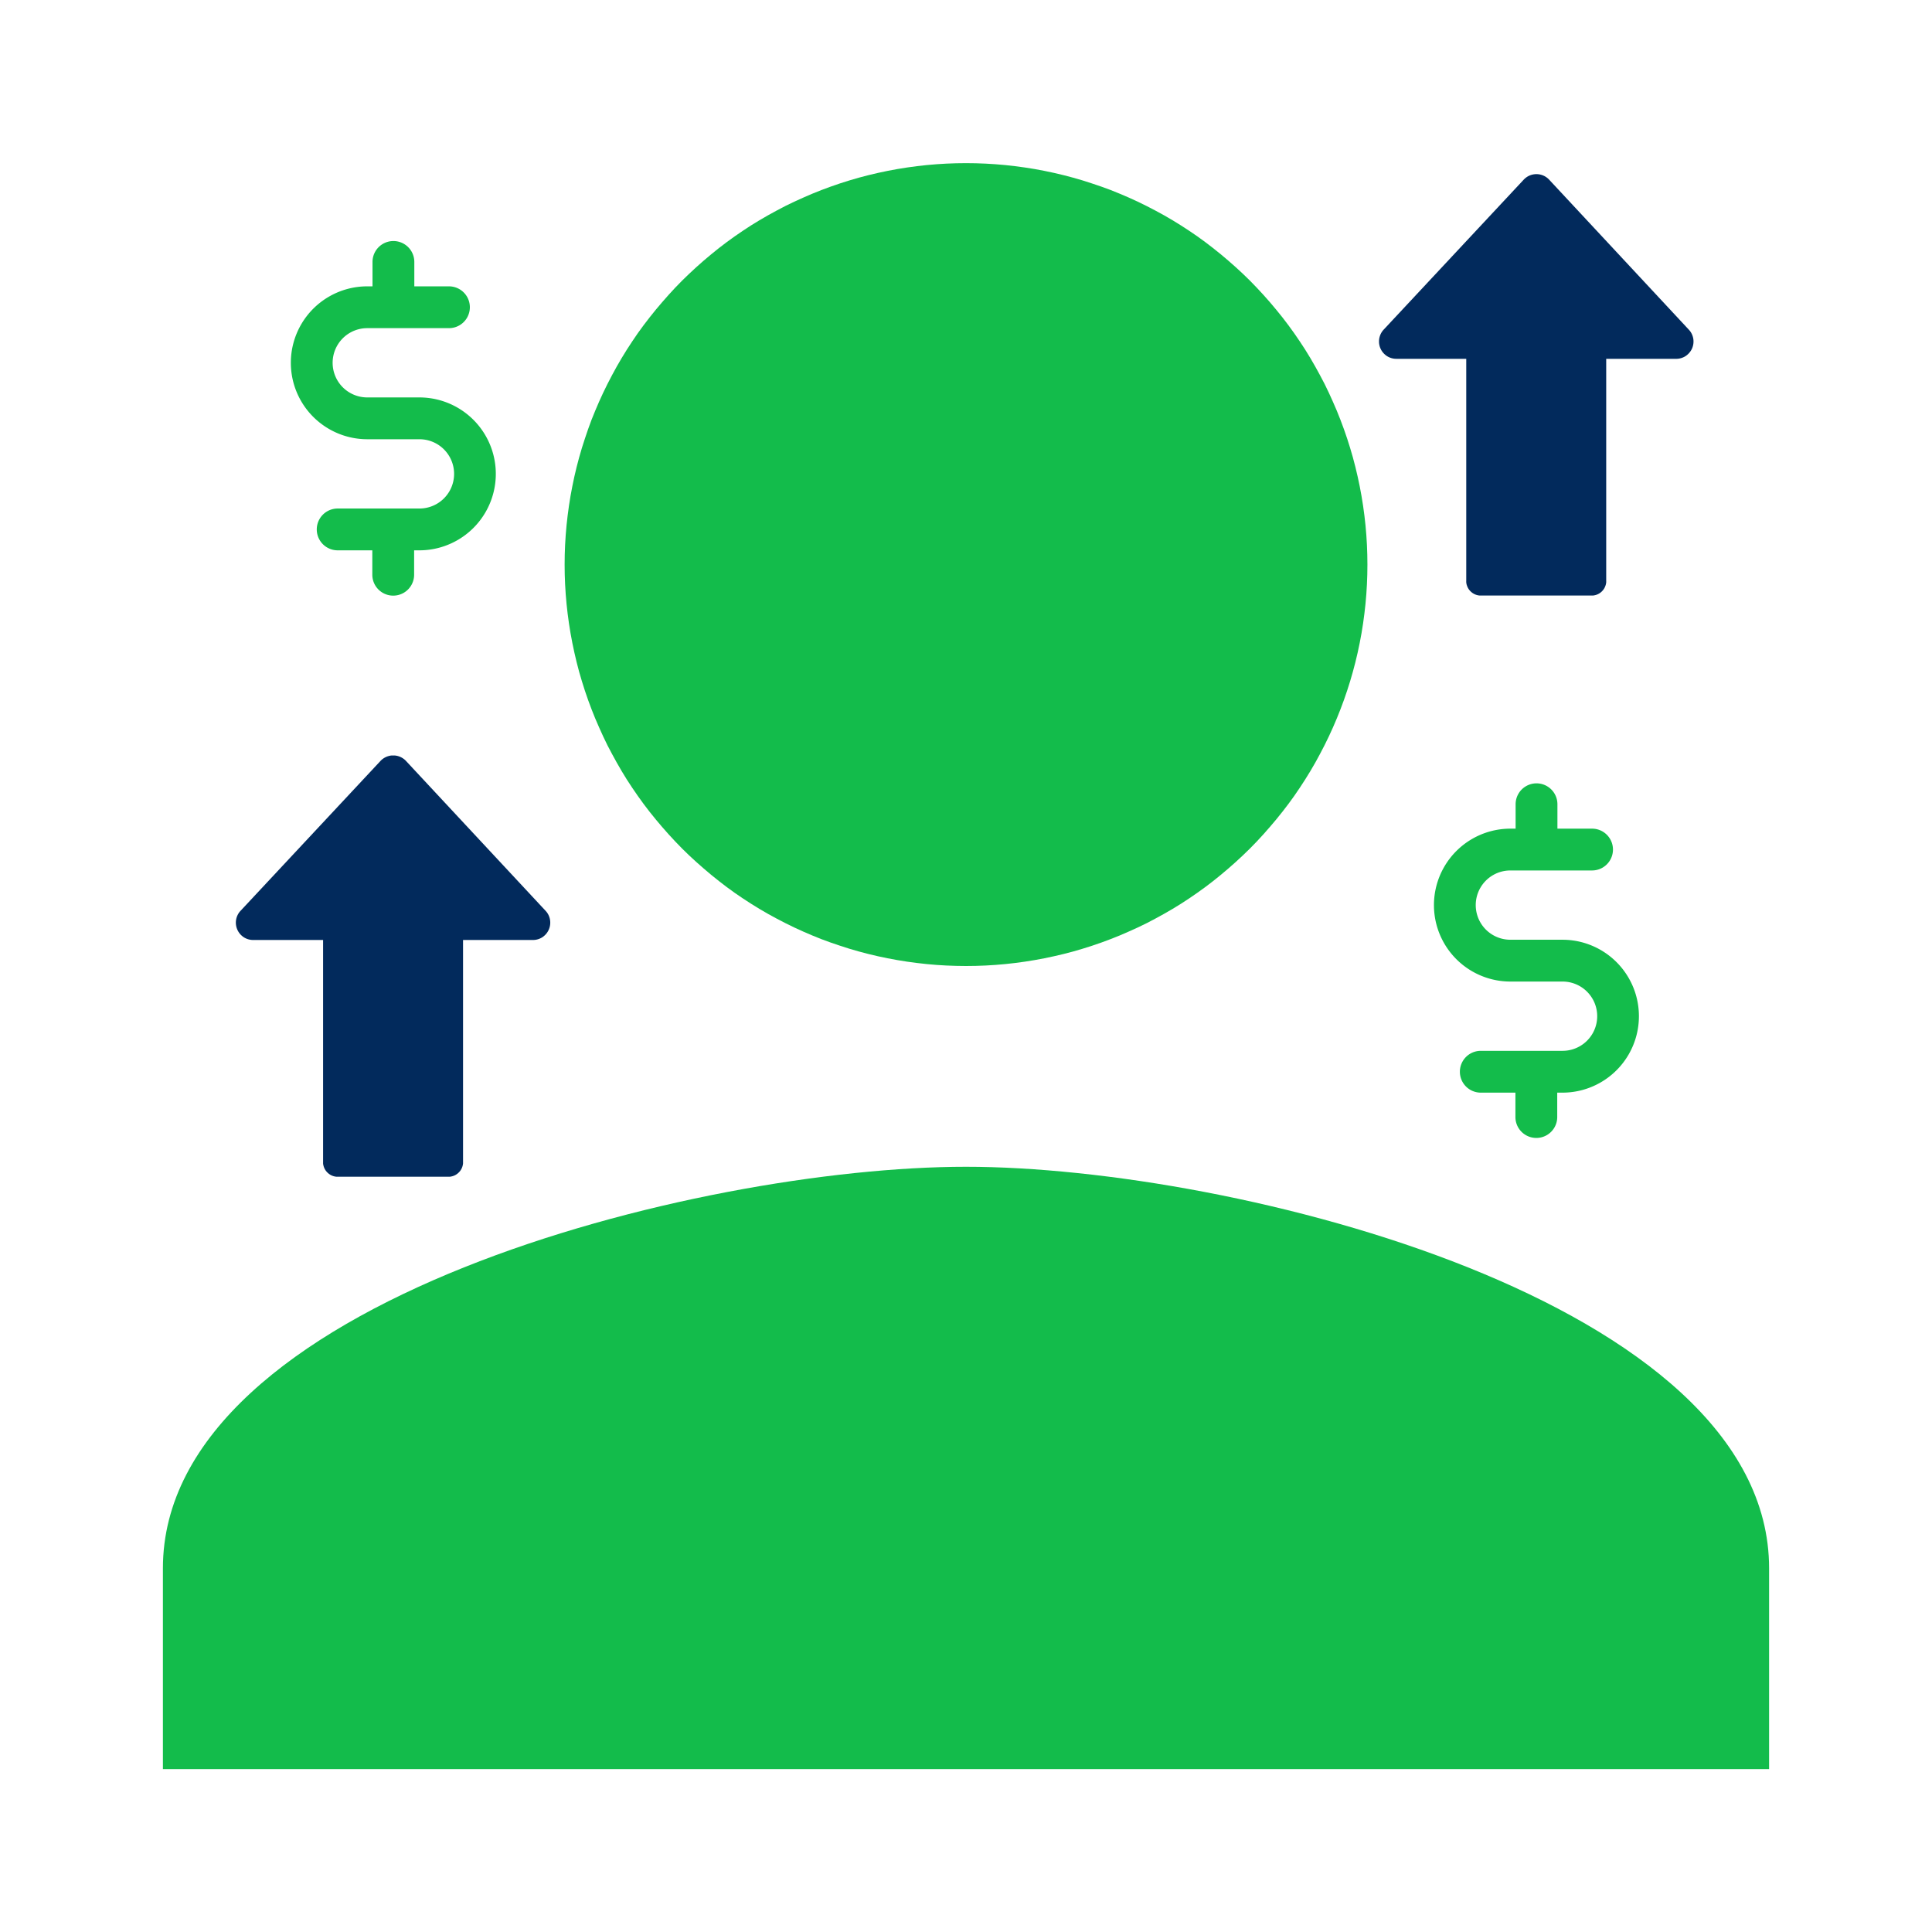<svg xmlns="http://www.w3.org/2000/svg" xmlns:xlink="http://www.w3.org/1999/xlink" width="100" height="100" viewBox="0 0 100 100"><defs><clipPath id="clip-NOVO_gest&#xE3;o_de_comiss&#xE3;o_-_100x100_1"><rect width="100" height="100"></rect></clipPath></defs><g id="NOVO_gest&#xE3;o_de_comiss&#xE3;o_-_100x100_1" data-name="NOVO gest&#xE3;o de comiss&#xE3;o - 100x100 &#x2013; 1" clip-path="url(#clip-NOVO_gest&#xE3;o_de_comiss&#xE3;o_-_100x100_1)"><g id="funcionalidade_comissionamento" data-name="funcionalidade comissionamento" transform="translate(-643.853 -643.853)"><path id="Caminho_2466" data-name="Caminho 2466" d="M2512.617,669.634a.816.816,0,0,0-.066-.064.908.908,0,0,0-.073-.057c-.025-.018-.051-.034-.077-.049s-.055-.029-.083-.041a.807.807,0,0,0-.086-.032c-.03-.009-.059-.017-.088-.023s-.061-.011-.092-.014a.887.887,0,0,0-.184,0,.919.919,0,0,0-.091.014.9.9,0,0,0-.089.023.866.866,0,0,0-.086.032c-.028.012-.056.026-.082.041a.732.732,0,0,0-.077.049.794.794,0,0,0-.073.057c-.023.02-.046.042-.067.064l-7.248,7.762a.907.907,0,0,0-.149.214.974.974,0,0,0-.081.247.887.887,0,0,0-.012.13,1,1,0,0,0,.005.13,1.039,1.039,0,0,0,.025.128.808.808,0,0,0,.043.123,1.013,1.013,0,0,0,.06.115.9.9,0,0,0,.077.106.925.925,0,0,0,.091.093.841.841,0,0,0,.1.079.89.89,0,0,0,.114.063.893.893,0,0,0,.379.084h3.621V690.4a.707.707,0,0,0,0,.075.508.508,0,0,0,.011.074c0,.025.011.049.018.073s.016.047.025.071a.686.686,0,0,0,.032.068c.012.022.025.044.038.064s.029.041.045.06.033.038.051.056.036.034.055.05.04.031.06.045a.661.661,0,0,0,.064.038.642.642,0,0,0,.068.032.7.7,0,0,0,.071.025.7.7,0,0,0,.073.018.673.673,0,0,0,.074.011c.025,0,.05,0,.075,0h5.726c.024,0,.05,0,.075,0a.673.673,0,0,0,.074-.011.787.787,0,0,0,.144-.043c.022-.01.045-.02.067-.032a.661.661,0,0,0,.064-.038c.021-.014.041-.029.06-.045s.038-.033.055-.05a.7.7,0,0,0,.05-.056.717.717,0,0,0,.045-.06c.014-.021.027-.042.038-.064a.68.68,0,0,0,.031-.068c.01-.023.018-.047.026-.071a.64.64,0,0,0,.018-.073.632.632,0,0,0,.011-.074.705.705,0,0,0,0-.075V678.909h3.623a.886.886,0,0,0,.258-.038.938.938,0,0,0,.121-.046.877.877,0,0,0,.114-.063.844.844,0,0,0,.1-.079.928.928,0,0,0,.091-.093.973.973,0,0,0,.077-.105,1.063,1.063,0,0,0,.061-.115.782.782,0,0,0,.042-.123.761.761,0,0,0,.025-.128.857.857,0,0,0,.006-.13.824.824,0,0,0-.012-.13.9.9,0,0,0-.032-.126.929.929,0,0,0-.049-.121.963.963,0,0,0-.066-.112.983.983,0,0,0-.082-.1Zm0,0" transform="translate(-1788.582 -16.483)" fill="#022a5c"></path><path id="Caminho_2467" data-name="Caminho 2467" d="M772.237,1554.5c-.021-.022-.043-.044-.066-.064a.9.9,0,0,0-.073-.056.819.819,0,0,0-.078-.049c-.027-.015-.054-.029-.083-.041s-.057-.023-.086-.032-.059-.017-.089-.023-.061-.011-.091-.014-.061,0-.092,0-.061,0-.092,0-.061.008-.091.014-.06.014-.089.023-.058.02-.086.032-.056.026-.083.041a.834.834,0,0,0-.078.049.9.9,0,0,0-.073.056c-.023.02-.045.042-.066.064l-7.246,7.76a.938.938,0,0,0-.082.1.875.875,0,0,0-.066.112.924.924,0,0,0-.05.12.934.934,0,0,0-.031.126.907.907,0,0,0-.007.26.9.9,0,0,0,.025.128.93.93,0,0,0,.043.123.908.908,0,0,0,.06.115.9.9,0,0,0,.076.106.885.885,0,0,0,.091.093.844.844,0,0,0,.1.079.8.8,0,0,0,.114.063.88.88,0,0,0,.249.075.967.967,0,0,0,.13.01h3.621v11.491c0,.025,0,.05,0,.075s.006.049.011.074.011.049.018.073.016.048.025.071.02.046.032.068.025.043.038.064.029.041.045.06.033.038.05.055a.724.724,0,0,0,.056.051.691.691,0,0,0,.06.045c.021.014.042.027.064.039a.759.759,0,0,0,.138.057c.024.007.048.013.073.018s.049.009.074.011.05,0,.075,0h5.725c.025,0,.05,0,.075,0s.05-.006.074-.011.049-.011.073-.018a.676.676,0,0,0,.071-.025.648.648,0,0,0,.068-.032.707.707,0,0,0,.064-.039.691.691,0,0,0,.06-.045.624.624,0,0,0,.056-.051c.017-.018.034-.036.051-.055s.031-.04.044-.06a.69.69,0,0,0,.038-.064c.012-.022.023-.045.032-.068a.712.712,0,0,0,.025-.071c.007-.024.013-.048.018-.073a.7.7,0,0,0,.011-.074c0-.025,0-.05,0-.075v-11.491h3.62a.963.963,0,0,0,.13-.01.864.864,0,0,0,.127-.028.879.879,0,0,0,.122-.047.8.8,0,0,0,.114-.063.873.873,0,0,0,.1-.079.95.95,0,0,0,.091-.093.906.906,0,0,0,.076-.106.893.893,0,0,0,.06-.115.914.914,0,0,0,.043-.123.892.892,0,0,0,.018-.388.866.866,0,0,0-.031-.126.906.906,0,0,0-.049-.12.92.92,0,0,0-.066-.112.955.955,0,0,0-.082-.1Zm0,0" transform="translate(-107.372 -871.263)" fill="#022a5c"></path><path id="Caminho_2470" data-name="Caminho 2470" d="M693.853,693.853q.51,0,1.02-.025t1.017-.075q.508-.05,1.012-.125t1.005-.174q.5-.1,1-.223t.983-.272q.489-.148.969-.32t.952-.367q.472-.2.933-.413t.911-.459q.45-.241.887-.5t.862-.546q.424-.283.834-.587t.8-.628q.394-.324.772-.666t.739-.7q.361-.361.7-.739t.666-.772q.324-.394.628-.8t.587-.834q.283-.424.546-.862t.5-.888q.241-.45.459-.911t.413-.933q.195-.471.367-.952t.32-.969q.148-.488.272-.983t.224-1q.1-.5.174-1.005t.125-1.012q.05-.508.075-1.017t.025-1.02q0-.51-.025-1.02t-.075-1.017q-.05-.508-.125-1.012t-.174-1.005q-.1-.5-.224-1t-.272-.983q-.148-.489-.32-.969t-.367-.952q-.2-.472-.413-.933t-.459-.911q-.24-.45-.5-.888t-.546-.862q-.283-.424-.587-.834t-.628-.8q-.324-.395-.666-.772t-.7-.739q-.361-.36-.739-.7t-.772-.666q-.395-.324-.8-.628t-.834-.587q-.424-.283-.862-.546t-.887-.5q-.451-.241-.911-.459t-.933-.413q-.471-.2-.952-.367t-.969-.32q-.488-.148-.983-.272t-1-.224q-.5-.1-1.005-.174t-1.012-.125q-.508-.05-1.017-.075t-1.02-.025q-.51,0-1.02.025t-1.017.075q-.507.05-1.012.125t-1.005.174q-.5.1-1,.224t-.983.272q-.488.148-.968.32t-.952.367q-.471.2-.932.413t-.911.459q-.45.24-.888.5t-.862.546q-.424.283-.834.587t-.8.628q-.395.324-.772.666t-.739.7q-.361.361-.7.739t-.666.772q-.323.394-.628.8t-.587.834q-.284.424-.546.862t-.5.888q-.241.45-.459.911t-.413.933q-.2.471-.367.952t-.32.969q-.148.488-.272.983t-.223,1q-.1.5-.174,1.005t-.125,1.012q-.05.508-.075,1.017t-.025,1.02q0,.51.025,1.02t.075,1.017q.05.507.125,1.012t.174,1.005q.1.5.223,1t.272.983q.148.488.32.969t.367.952q.2.471.413.933t.459.911q.241.45.5.888t.546.862q.283.424.587.834t.628.8q.324.394.666.772t.7.739q.361.361.739.7t.772.666q.394.323.8.628t.834.587q.424.283.862.546t.888.5q.45.241.911.459t.932.413q.472.2.952.367t.968.32q.489.148.983.272t1,.223q.5.1,1.005.174t1.012.125q.508.051,1.017.075T693.853,693.853Zm0,10.392c-13.874,0-41.568,6.963-41.568,20.784v10.392h83.136V725.029C735.421,711.207,707.727,704.245,693.853,704.245Zm0,0" transform="translate(0 0)" fill="#13bc4b"></path><path id="Caminho_2479" data-name="Caminho 2479" d="M1409.032,664.529h-2.7a1.793,1.793,0,1,1,0-3.586h4.228a1.082,1.082,0,1,0,0-2.164h-1.793v-1.263a1.082,1.082,0,0,0-2.164,0v1.263h-.27a3.957,3.957,0,0,0,0,7.914h2.7a1.793,1.793,0,0,1,0,3.586H1404.8a1.082,1.082,0,1,0,0,2.164h1.793v1.263a1.082,1.082,0,0,0,2.164,0v-1.263h.271a3.957,3.957,0,0,0,0-7.914Zm0,0" transform="translate(-743.469 -0.105)" fill="#13bc4b"></path><path id="Caminho_2480" data-name="Caminho 2480" d="M1409.032,664.529h-2.7a1.793,1.793,0,1,1,0-3.586h4.228a1.082,1.082,0,1,0,0-2.164h-1.793v-1.263a1.082,1.082,0,0,0-2.164,0v1.263h-.27a3.957,3.957,0,0,0,0,7.914h2.7a1.793,1.793,0,0,1,0,3.586H1404.8a1.082,1.082,0,1,0,0,2.164h1.793v1.263a1.082,1.082,0,0,0,2.164,0v-1.263h.271a3.957,3.957,0,0,0,0-7.914Zm0,0" transform="translate(-684.302 27.965)" fill="#13bc4b"></path></g></g></svg>